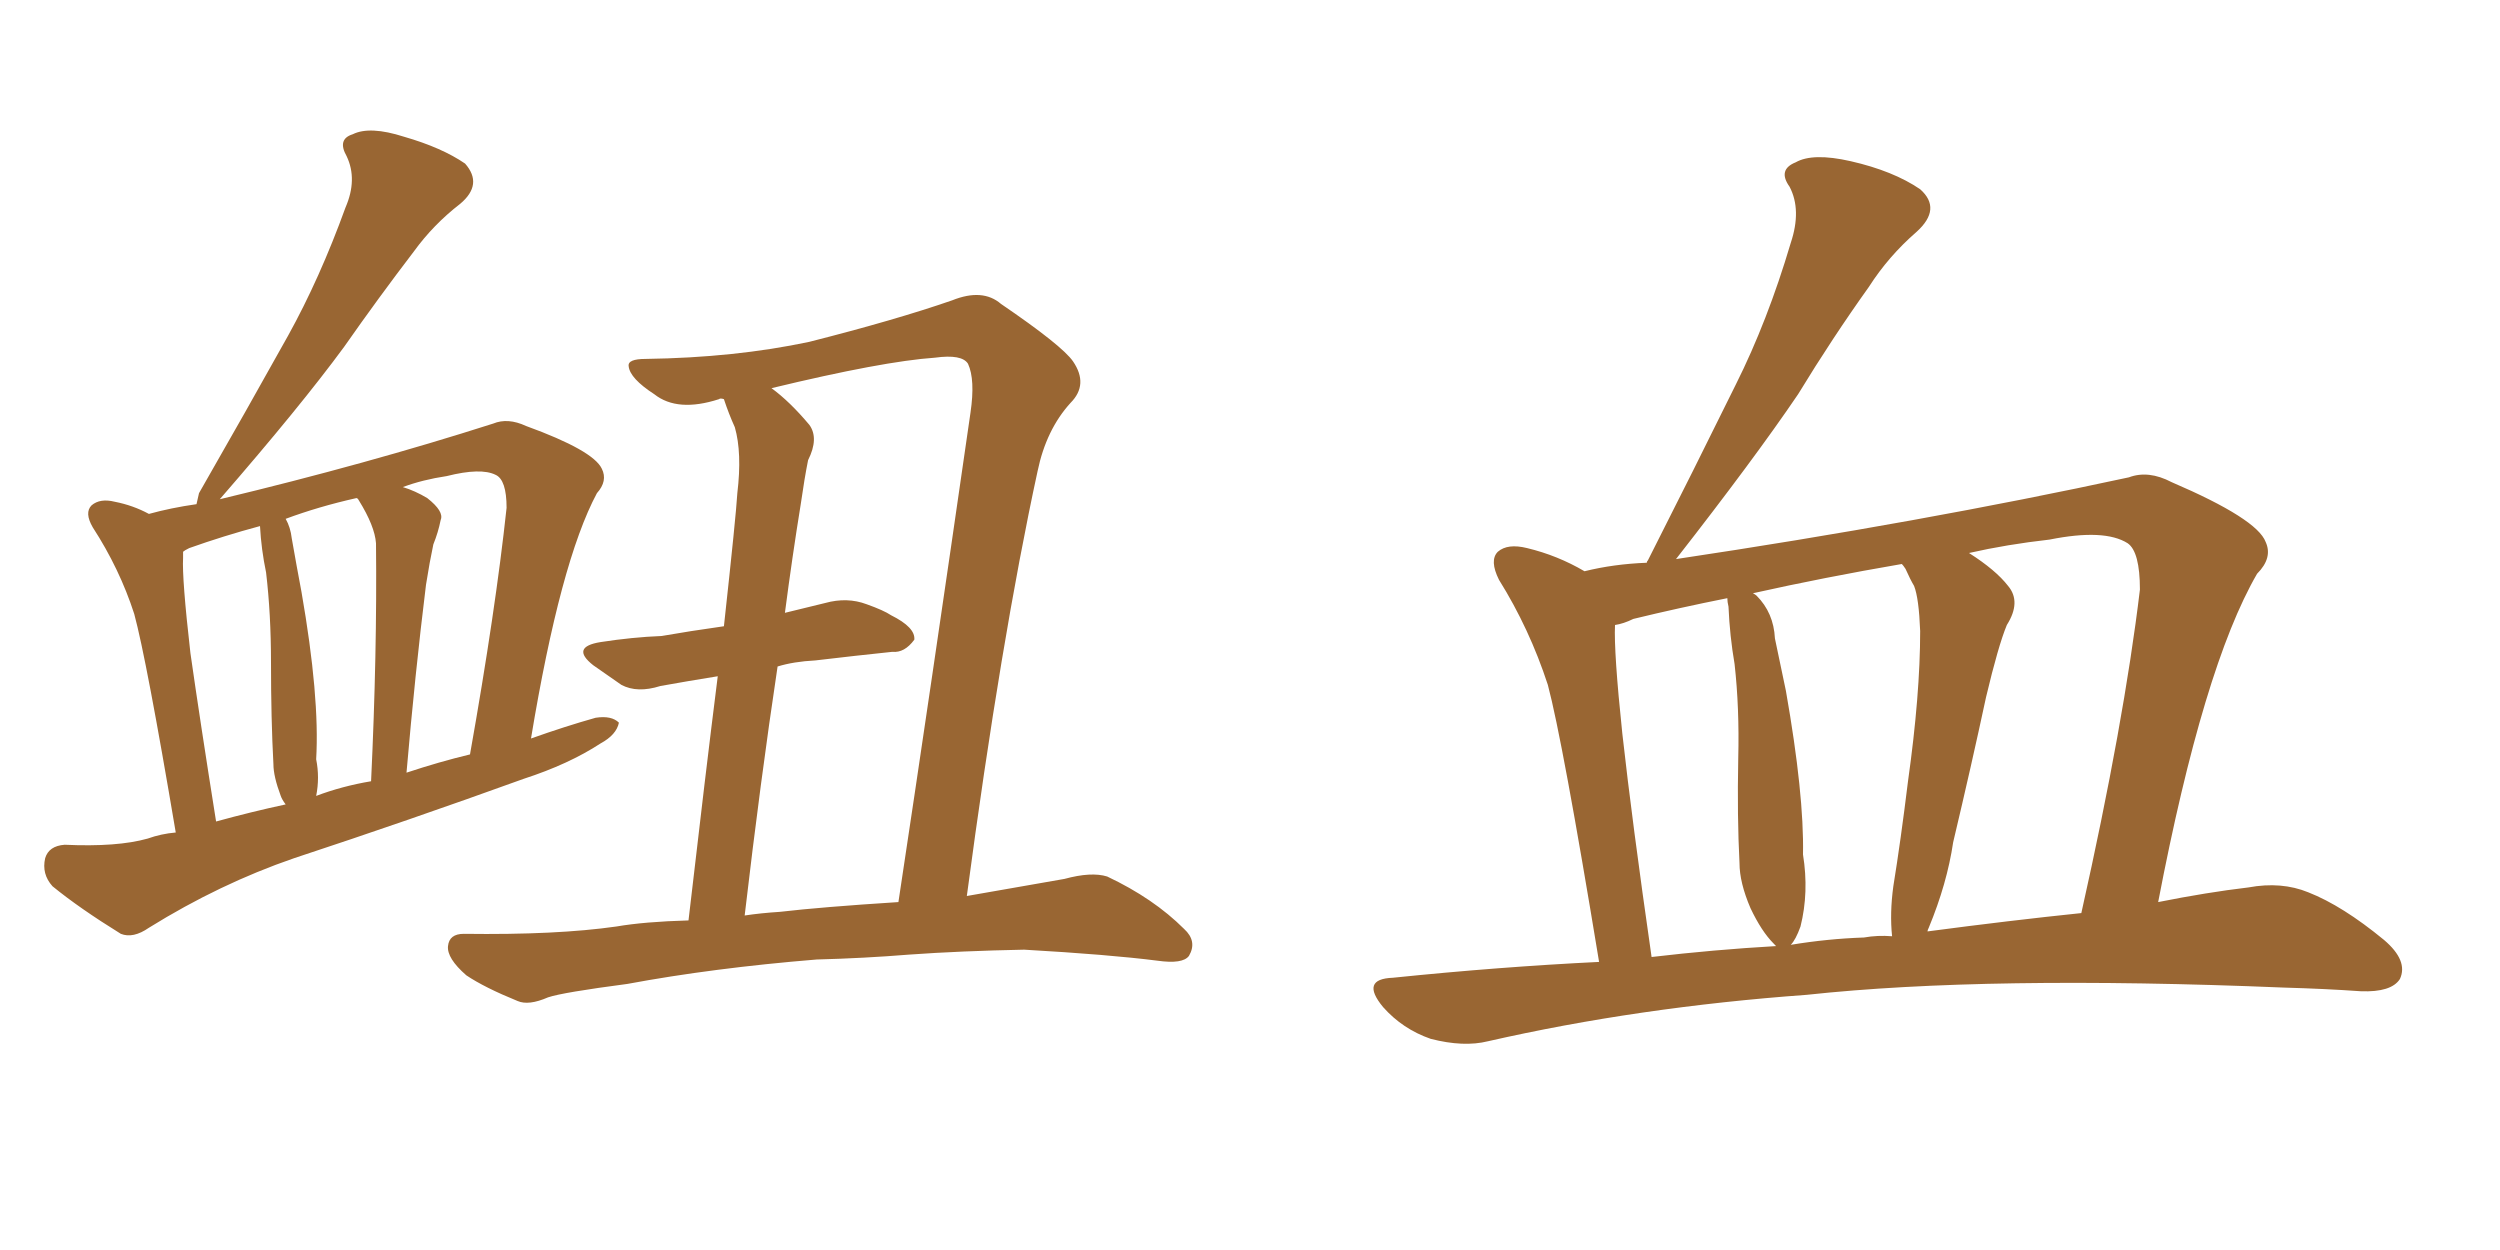 <svg xmlns="http://www.w3.org/2000/svg" xmlns:xlink="http://www.w3.org/1999/xlink" width="300" height="150"><path fill="#996633" padding="10" d="M21.09 99.90L21.09 99.90Q17.58 79.10 16.11 73.68L16.11 73.68Q14.36 68.26 11.13 63.28L11.13 63.28Q10.11 61.52 10.99 60.64L10.99 60.64Q12.01 59.77 13.77 60.21L13.77 60.21Q15.97 60.64 17.87 61.67L17.87 61.67Q20.51 60.94 23.58 60.50L23.58 60.50Q23.73 59.77 23.88 59.18L23.88 59.18Q29.59 49.22 34.57 40.28L34.57 40.28Q38.38 33.40 41.46 24.90L41.46 24.90Q42.92 21.53 41.60 18.75L41.60 18.75Q40.43 16.70 42.33 16.11L42.33 16.11Q44.38 15.09 48.49 16.41L48.49 16.41Q53.03 17.72 55.81 19.63L55.81 19.63Q58.01 22.12 55.22 24.46L55.22 24.46Q52.00 26.95 49.66 30.18L49.66 30.18Q45.41 35.74 41.31 41.60L41.31 41.60Q36.04 48.78 26.37 59.91L26.37 59.91Q44.09 55.66 59.18 50.83L59.18 50.83Q60.94 50.10 63.13 51.12L63.13 51.12Q71.19 54.05 72.22 56.25L72.22 56.25Q72.95 57.71 71.63 59.18L71.63 59.18Q67.24 67.38 63.72 88.62L63.72 88.62Q67.82 87.16 71.48 86.13L71.48 86.13Q73.39 85.84 74.27 86.72L74.27 86.72Q73.97 88.18 72.07 89.21L72.07 89.21Q68.26 91.70 62.84 93.46L62.84 93.46Q49.07 98.44 35.30 102.98L35.30 102.98Q26.37 106.05 17.87 111.33L17.87 111.33Q15.97 112.65 14.50 112.06L14.50 112.06Q9.52 108.98 6.30 106.35L6.30 106.35Q4.98 104.88 5.42 102.98L5.42 102.98Q5.86 101.51 7.76 101.37L7.76 101.37Q14.06 101.66 17.72 100.63L17.72 100.63Q19.34 100.05 21.09 99.90ZM48.78 92.72L48.78 92.72Q52.73 91.41 56.40 90.53L56.40 90.53Q59.47 73.24 60.79 60.94L60.79 60.94Q60.79 57.57 59.47 56.98L59.47 56.98Q57.71 56.10 53.61 57.13L53.61 57.13Q50.68 57.57 48.34 58.45L48.34 58.45Q49.80 58.89 51.27 59.77L51.27 59.77Q53.32 61.38 52.88 62.40L52.88 62.40Q52.59 63.87 52.00 65.33L52.00 65.33Q51.56 67.38 51.12 70.17L51.12 70.17Q49.80 80.86 48.78 92.72ZM37.94 95.51L37.94 95.51Q41.02 94.34 44.53 93.75L44.53 93.75Q45.26 78.37 45.12 65.19L45.12 65.19Q44.97 63.13 43.07 60.06L43.07 60.06Q42.92 59.77 42.77 59.77L42.77 59.77Q38.23 60.79 34.28 62.26L34.28 62.26Q34.86 63.28 35.01 64.60L35.01 64.60Q35.60 67.97 36.18 71.04L36.18 71.04Q38.38 83.64 37.94 91.11L37.94 91.11Q38.38 93.31 37.94 95.51ZM25.93 98.58L25.93 98.58Q30.18 97.41 34.28 96.53L34.28 96.53Q33.84 95.95 33.69 95.51L33.69 95.51Q32.81 93.16 32.81 91.70L32.81 91.70Q32.52 86.28 32.52 79.54L32.52 79.54Q32.52 73.68 31.93 68.70L31.93 68.70Q31.35 65.92 31.20 63.13L31.20 63.13Q26.81 64.31 22.71 65.77L22.71 65.77Q22.12 66.06 21.97 66.21L21.97 66.21Q21.97 66.50 21.97 66.94L21.97 66.94Q21.83 69.43 22.85 78.37L22.85 78.37Q24.02 86.57 25.93 98.58ZM98.00 115.14L98.00 115.14Q85.55 116.16 75.29 118.07L75.29 118.07Q67.53 119.09 65.77 119.68L65.77 119.68Q63.43 120.70 62.11 120.12L62.11 120.12Q58.15 118.51 55.96 117.04L55.96 117.04Q53.61 114.99 53.76 113.53L53.76 113.53Q53.91 112.06 55.66 112.06L55.66 112.06Q66.80 112.21 73.97 111.18L73.97 111.18Q77.34 110.60 82.62 110.45L82.62 110.45Q84.67 92.72 86.13 81.15L86.13 81.15Q82.47 81.74 79.25 82.32L79.25 82.32Q76.46 83.20 74.56 82.18L74.56 82.18Q72.66 80.86 71.19 79.83L71.19 79.83Q68.41 77.64 72.07 77.05L72.07 77.05Q75.88 76.46 79.39 76.32L79.39 76.32Q82.76 75.73 86.87 75.15L86.87 75.15Q88.33 61.82 88.48 59.18L88.48 59.18Q89.06 54.35 88.18 51.27L88.18 51.27Q87.45 49.66 86.87 47.90L86.87 47.90Q86.43 47.75 86.28 47.90L86.28 47.90Q81.30 49.51 78.52 47.31L78.52 47.31Q75.59 45.41 75.44 43.95L75.44 43.95Q75.29 43.07 77.49 43.07L77.49 43.07Q88.18 42.92 97.12 41.02L97.12 41.02Q107.52 38.38 114.26 36.04L114.26 36.04Q117.92 34.57 120.12 36.47L120.12 36.47Q127.44 41.46 128.76 43.36L128.76 43.36Q130.66 46.14 128.47 48.34L128.47 48.34Q125.54 51.56 124.51 56.54L124.51 56.54Q120.12 76.76 116.02 107.52L116.02 107.52Q121.88 106.49 127.73 105.47L127.73 105.47Q130.96 104.59 132.86 105.18L132.86 105.18Q138.43 107.81 142.09 111.47L142.09 111.47Q143.70 112.94 142.68 114.70L142.68 114.70Q141.94 115.72 138.87 115.28L138.87 115.28Q133.15 114.55 122.90 113.96L122.90 113.96Q115.28 114.11 109.13 114.55L109.13 114.55Q103.71 114.99 98.00 115.14ZM93.60 109.42L93.60 109.42L93.60 109.42Q98.58 108.84 107.81 108.25L107.81 108.25Q111.62 83.06 116.46 49.51L116.46 49.51Q117.04 45.56 116.16 43.65L116.16 43.65Q115.43 42.48 112.21 42.92L112.21 42.92Q105.91 43.36 92.58 46.58L92.58 46.58Q94.78 48.19 97.12 50.98L97.12 50.98Q98.29 52.59 96.97 55.22L96.97 55.22Q96.53 57.42 96.09 60.50L96.09 60.50Q95.07 66.80 94.19 73.54L94.19 73.54Q96.68 72.95 99.02 72.36L99.02 72.36Q101.66 71.63 104.00 72.51L104.00 72.51Q106.05 73.24 106.93 73.83L106.93 73.83Q109.86 75.29 109.72 76.76L109.72 76.76Q108.54 78.37 107.08 78.22L107.08 78.22Q102.83 78.66 97.85 79.25L97.85 79.25Q95.21 79.39 93.31 79.98L93.31 79.98Q91.26 93.60 89.36 109.86L89.36 109.86Q91.26 109.57 93.60 109.42ZM191.89 115.43L191.89 115.43Q187.50 88.77 185.74 82.18L185.74 82.18Q183.54 75.44 179.88 69.58L179.88 69.58Q178.71 67.24 179.74 66.21L179.74 66.21Q180.91 65.19 183.25 65.77L183.25 65.77Q186.91 66.65 190.14 68.55L190.14 68.55Q193.65 67.68 197.61 67.53L197.61 67.53Q197.61 67.38 197.75 67.24L197.75 67.24Q203.32 56.25 208.30 46.14L208.30 46.14Q212.11 38.53 214.89 29.15L214.89 29.15Q216.21 25.20 214.75 22.41L214.75 22.41Q213.28 20.36 215.48 19.48L215.48 19.48Q217.53 18.31 222.07 19.34L222.07 19.34Q227.20 20.51 230.42 22.71L230.42 22.71Q233.06 25.05 229.98 27.83L229.98 27.83Q226.61 30.76 224.27 34.42L224.27 34.42Q219.87 40.58 215.77 47.31L215.77 47.31Q210.50 55.08 201.12 67.09L201.12 67.09Q230.42 62.70 255.47 57.28L255.47 57.28Q257.81 56.40 260.60 57.86L260.60 57.86Q270.85 62.26 271.88 65.04L271.88 65.04Q272.75 66.94 270.85 68.85L270.85 68.85Q264.40 79.98 258.98 108.25L258.98 108.25Q264.84 107.08 269.82 106.49L269.82 106.49Q273.78 105.76 277.00 107.08L277.00 107.08Q281.10 108.69 286.08 112.79L286.08 112.79Q289.01 115.28 287.99 117.48L287.99 117.48Q286.96 119.09 283.30 118.95L283.30 118.95Q279.05 118.65 274.07 118.51L274.07 118.51Q238.48 117.04 216.80 119.38L216.80 119.38Q196.58 120.85 178.56 124.95L178.56 124.95Q175.63 125.68 171.68 124.66L171.68 124.66Q168.31 123.49 165.97 120.85L165.97 120.85Q163.18 117.48 167.14 117.33L167.14 117.33Q179.88 116.02 191.89 115.43ZM231.30 111.77L231.30 111.77Q241.26 110.45 249.76 109.57L249.76 109.57Q254.88 86.72 256.79 70.75L256.79 70.75Q256.79 66.21 255.32 65.19L255.32 65.19Q252.54 63.43 245.95 64.75L245.95 64.75Q240.82 65.33 236.28 66.36L236.28 66.36Q239.50 68.41 240.97 70.31L240.97 70.31Q242.58 72.22 240.82 75L240.82 75Q239.79 77.49 238.33 83.64L238.33 83.64Q236.57 91.85 234.38 101.07L234.38 101.07Q233.64 106.05 231.45 111.33L231.45 111.33Q231.30 111.62 231.30 111.77ZM223.68 112.50L223.68 112.50Q225.29 112.21 227.05 112.35L227.05 112.35Q226.76 109.57 227.20 106.35L227.20 106.35Q228.08 100.93 228.96 93.75L228.96 93.75Q230.42 83.35 230.42 75.73L230.42 75.73Q230.27 71.78 229.69 70.31L229.69 70.31Q229.25 69.58 228.66 68.26L228.66 68.26Q228.37 67.82 228.22 67.68L228.22 67.68Q218.85 69.29 210.35 71.19L210.35 71.19Q210.64 71.34 210.79 71.48L210.79 71.48Q212.84 73.54 212.99 76.61L212.99 76.61Q213.72 80.13 214.31 82.91L214.31 82.91Q216.50 95.36 216.36 102.54L216.36 102.54Q217.09 107.08 216.06 111.18L216.06 111.18Q215.48 112.79 214.89 113.38L214.89 113.38Q219.29 112.65 223.68 112.50ZM198.19 114.84L198.19 114.84L198.19 114.84Q205.66 113.96 213.13 113.53L213.13 113.53Q212.99 113.38 212.84 113.23L212.84 113.23Q211.38 111.77 210.06 108.98L210.06 108.98Q208.74 105.91 208.74 103.56L208.74 103.56Q208.45 98.00 208.59 90.97L208.59 90.97Q208.74 84.96 208.15 79.69L208.15 79.69Q207.57 76.32 207.42 72.80L207.42 72.80Q207.28 72.22 207.28 71.78L207.28 71.78Q201.42 72.95 196.00 74.27L196.00 74.27Q194.82 74.85 193.80 75L193.80 75Q193.65 78.22 194.68 88.04L194.68 88.04Q195.85 98.58 198.19 114.84Z"/></svg>